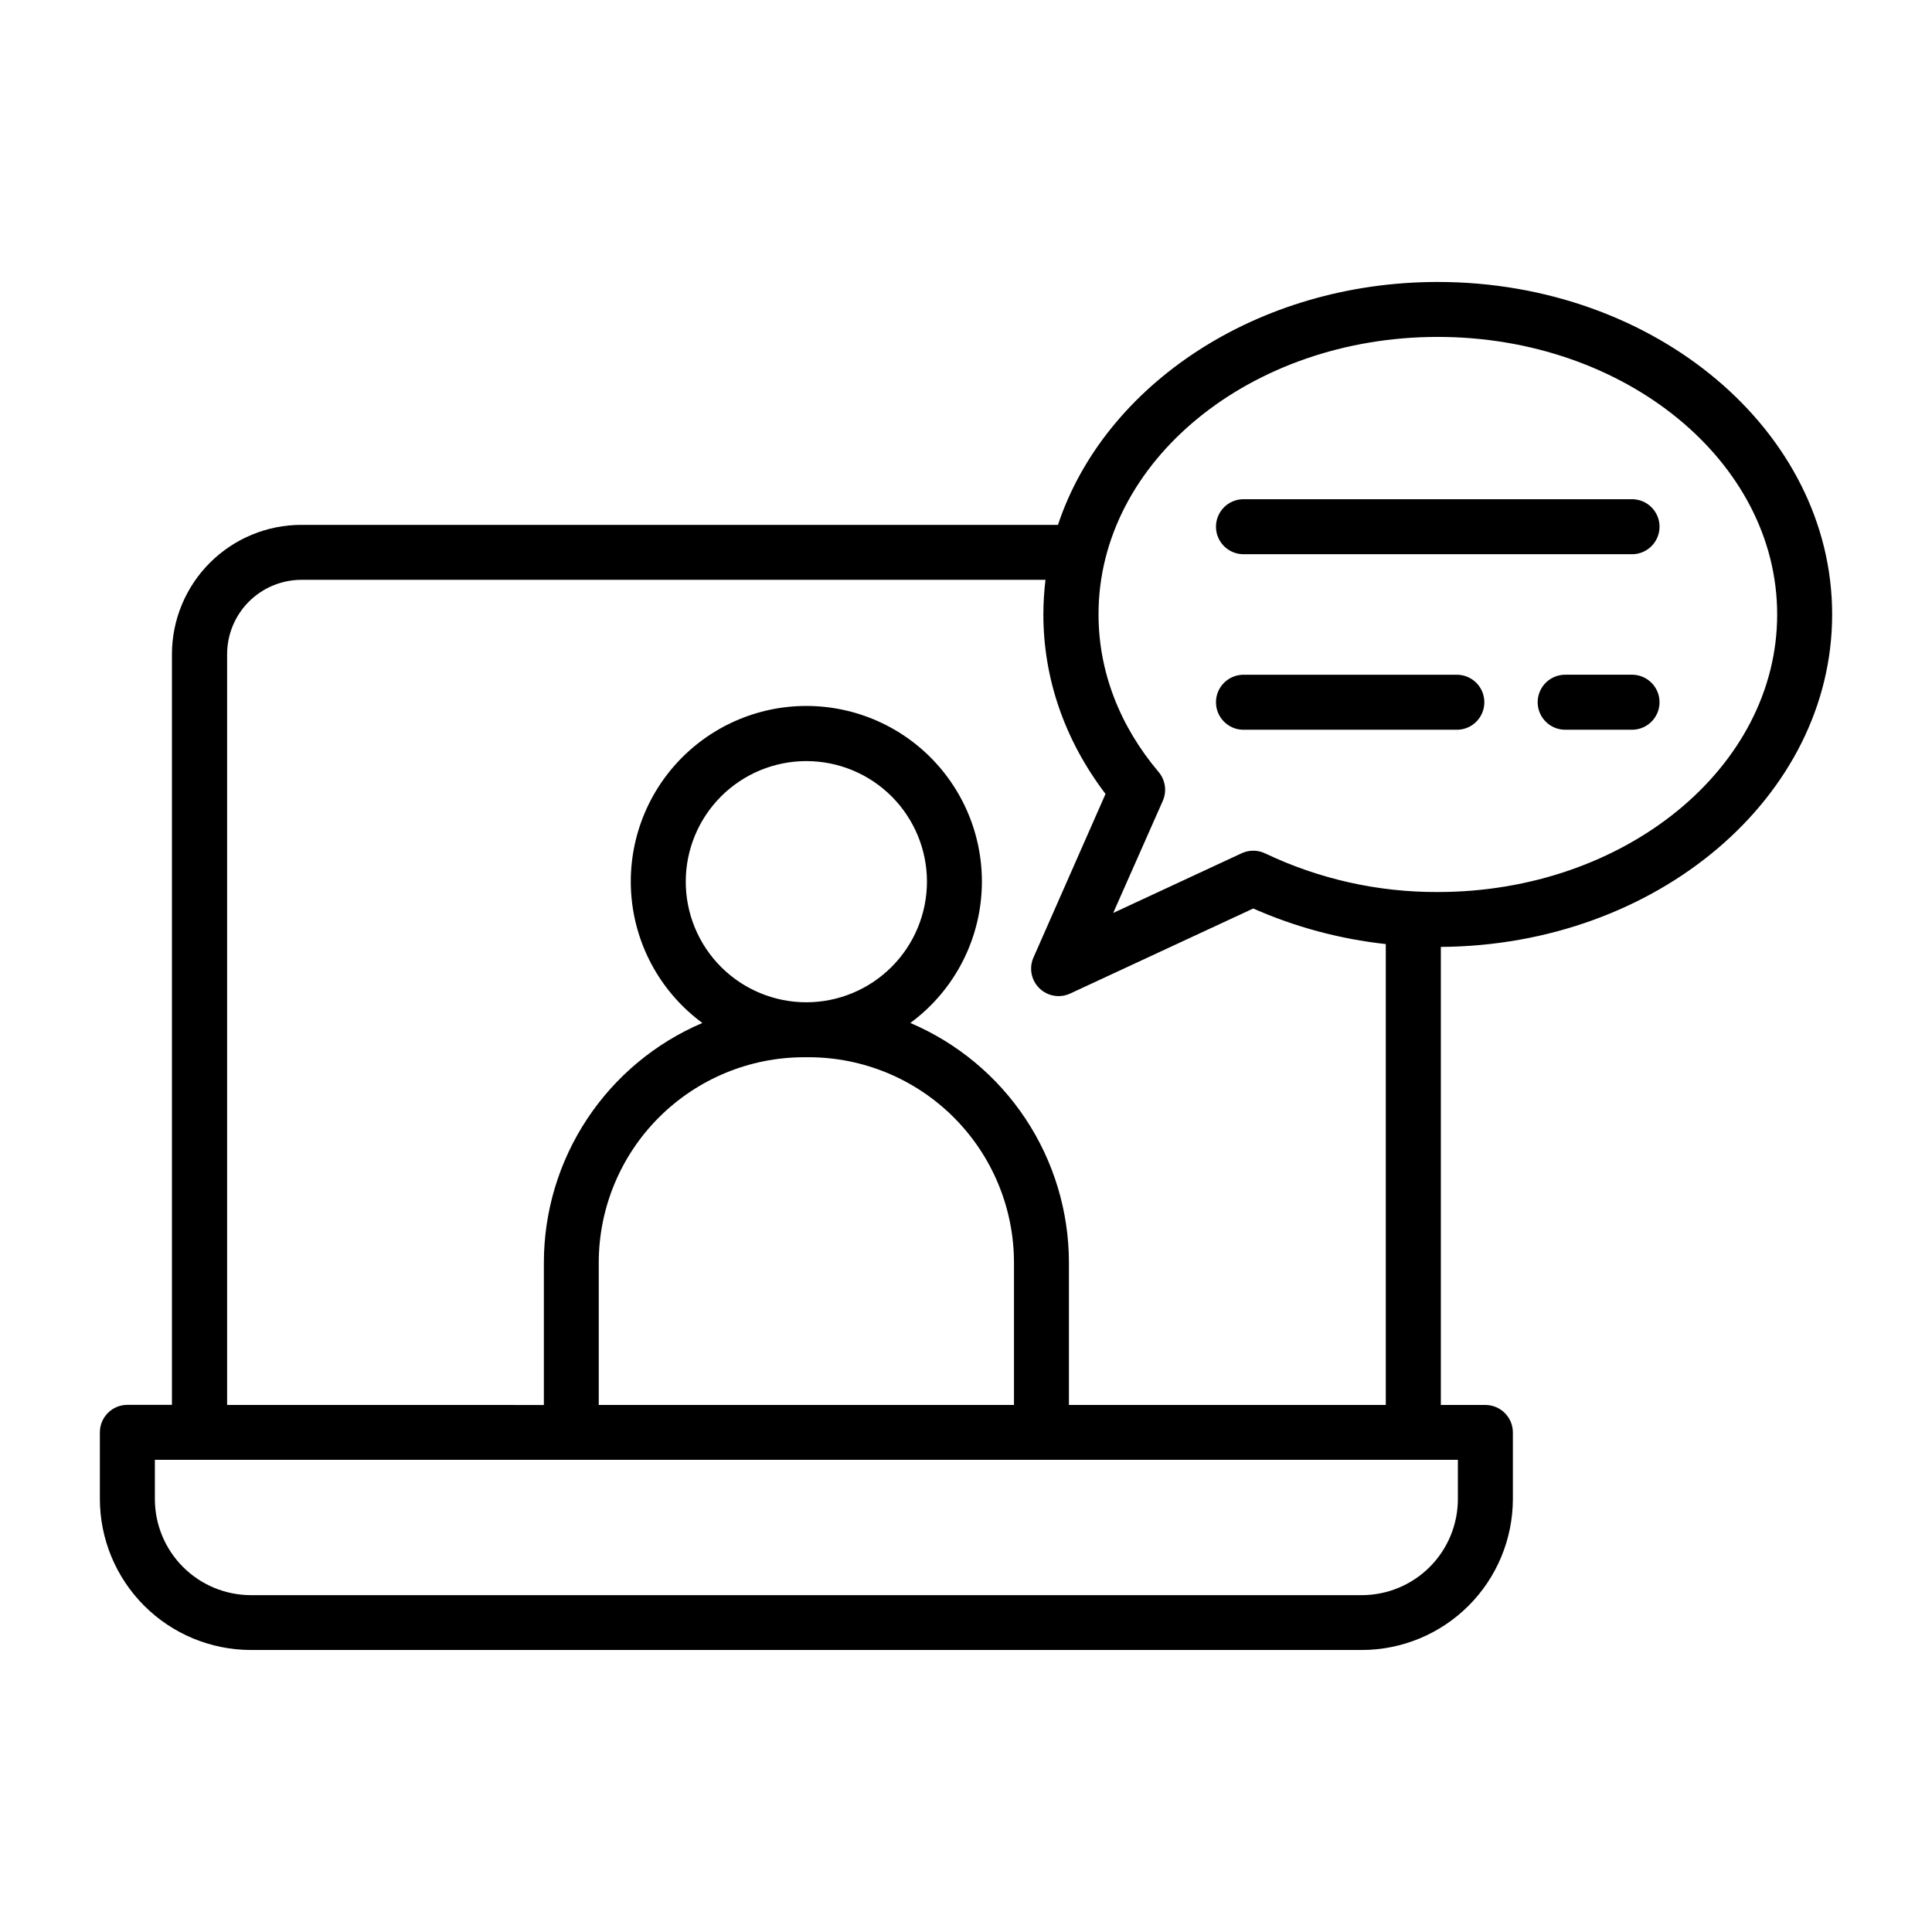 <?xml version="1.0" encoding="UTF-8"?>
<!-- Uploaded to: ICON Repo, www.iconrepo.com, Generator: ICON Repo Mixer Tools -->
<svg fill="#000000" width="800px" height="800px" version="1.1" viewBox="144 144 512 512" xmlns="http://www.w3.org/2000/svg">
 <g>
  <path d="m629.54 306.84c0-48.59-46.887-88.117-104.52-88.117-47.871 0-88.332 27.277-100.65 64.375l-200.5-0.004c-9.086 0.004-17.801 3.609-24.234 10.031-6.43 6.418-10.051 15.125-10.07 24.215v198.96h-11.809c-4.023 0-7.285 3.258-7.289 7.281v17.633c0.004 10.613 4.223 20.793 11.723 28.301 7.504 7.512 17.68 11.734 28.297 11.75h294.42c10.609-0.016 20.781-4.234 28.285-11.738 7.5-7.5 11.723-17.672 11.734-28.281v-17.637c-0.004-4.019-3.262-7.273-7.281-7.281h-11.809v-121.39c57.238-0.363 103.7-39.742 103.7-88.105zm-104.52-73.555c49.605 0 89.949 32.992 89.949 73.555s-40.344 73.555-89.949 73.555c-15.812 0.066-31.438-3.426-45.715-10.227-1.973-0.949-4.266-0.969-6.25-0.047l-34.047 15.824 13.148-29.719c1.113-2.551 0.684-5.516-1.113-7.644-10.41-12.32-15.922-26.746-15.922-41.742-0.047-40.562 40.305-73.555 89.898-73.555zm5.332 307.99c-0.008 6.746-2.688 13.215-7.461 17.988-4.769 4.773-11.238 7.457-17.984 7.469h-294.42c-6.75-0.012-13.215-2.695-17.984-7.469-4.773-4.773-7.453-11.242-7.461-17.988v-10.41h345.31zm-172.66-131.66c-8.477 0-16.605-3.367-22.602-9.359-5.992-5.996-9.359-14.125-9.359-22.602 0-8.477 3.367-16.605 9.359-22.598 5.996-5.992 14.125-9.359 22.602-9.359s16.605 3.367 22.598 9.359c5.996 5.992 9.363 14.121 9.363 22.598-0.012 8.477-3.383 16.598-9.375 22.59-5.992 5.992-14.113 9.363-22.586 9.371zm0.629 14.562c14.422 0.016 28.25 5.754 38.445 15.949 10.199 10.199 15.934 24.027 15.949 38.449v37.758l-110.04-0.004v-37.754c0.016-14.422 5.75-28.25 15.949-38.449 10.195-10.195 24.023-15.934 38.445-15.949zm68.957 92.152v-37.754c-0.016-13.535-4.008-26.77-11.48-38.055-7.473-11.285-18.098-20.125-30.555-25.426 10.602-7.789 17.406-19.703 18.734-32.793s-2.949-26.125-11.77-35.887-21.359-15.332-34.516-15.332-25.695 5.57-34.52 15.332c-8.82 9.762-13.094 22.797-11.77 35.887 1.328 13.09 8.137 25.004 18.734 32.793-12.449 5.305-23.066 14.148-30.535 25.434s-11.457 24.512-11.469 38.047v37.758l-83.945-0.004v-198.99c0.012-5.219 2.09-10.215 5.777-13.902s8.688-5.766 13.902-5.777h197.2c-0.371 3.043-0.559 6.109-0.562 9.18 0 17.023 5.676 33.379 16.473 47.559l-19.098 43.355v-0.004c-1.227 2.773-0.605 6.019 1.562 8.141 2.164 2.125 5.418 2.684 8.168 1.406l48.512-22.535c11.156 4.922 23.004 8.102 35.129 9.426v122.14z"/>
  <path d="m473.27 290.87h103.5c3.918-0.145 7.023-3.363 7.023-7.285 0-3.922-3.106-7.141-7.023-7.285h-103.5c-3.918 0.145-7.023 3.363-7.023 7.285 0 3.922 3.106 7.141 7.023 7.285z"/>
  <path d="m576.77 322.81h-17.711c-1.98-0.07-3.902 0.664-5.328 2.039-1.426 1.371-2.234 3.269-2.234 5.25 0 1.98 0.809 3.875 2.234 5.246 1.426 1.375 3.348 2.113 5.328 2.039h17.711c3.918-0.145 7.023-3.363 7.023-7.285 0-3.926-3.106-7.144-7.023-7.289z"/>
  <path d="m473.27 337.39h57.074c3.918-0.145 7.023-3.363 7.023-7.285 0-3.926-3.106-7.144-7.023-7.289h-57.074c-3.918 0.145-7.023 3.363-7.023 7.289 0 3.922 3.106 7.141 7.023 7.285z"/>
 </g>
</svg>
